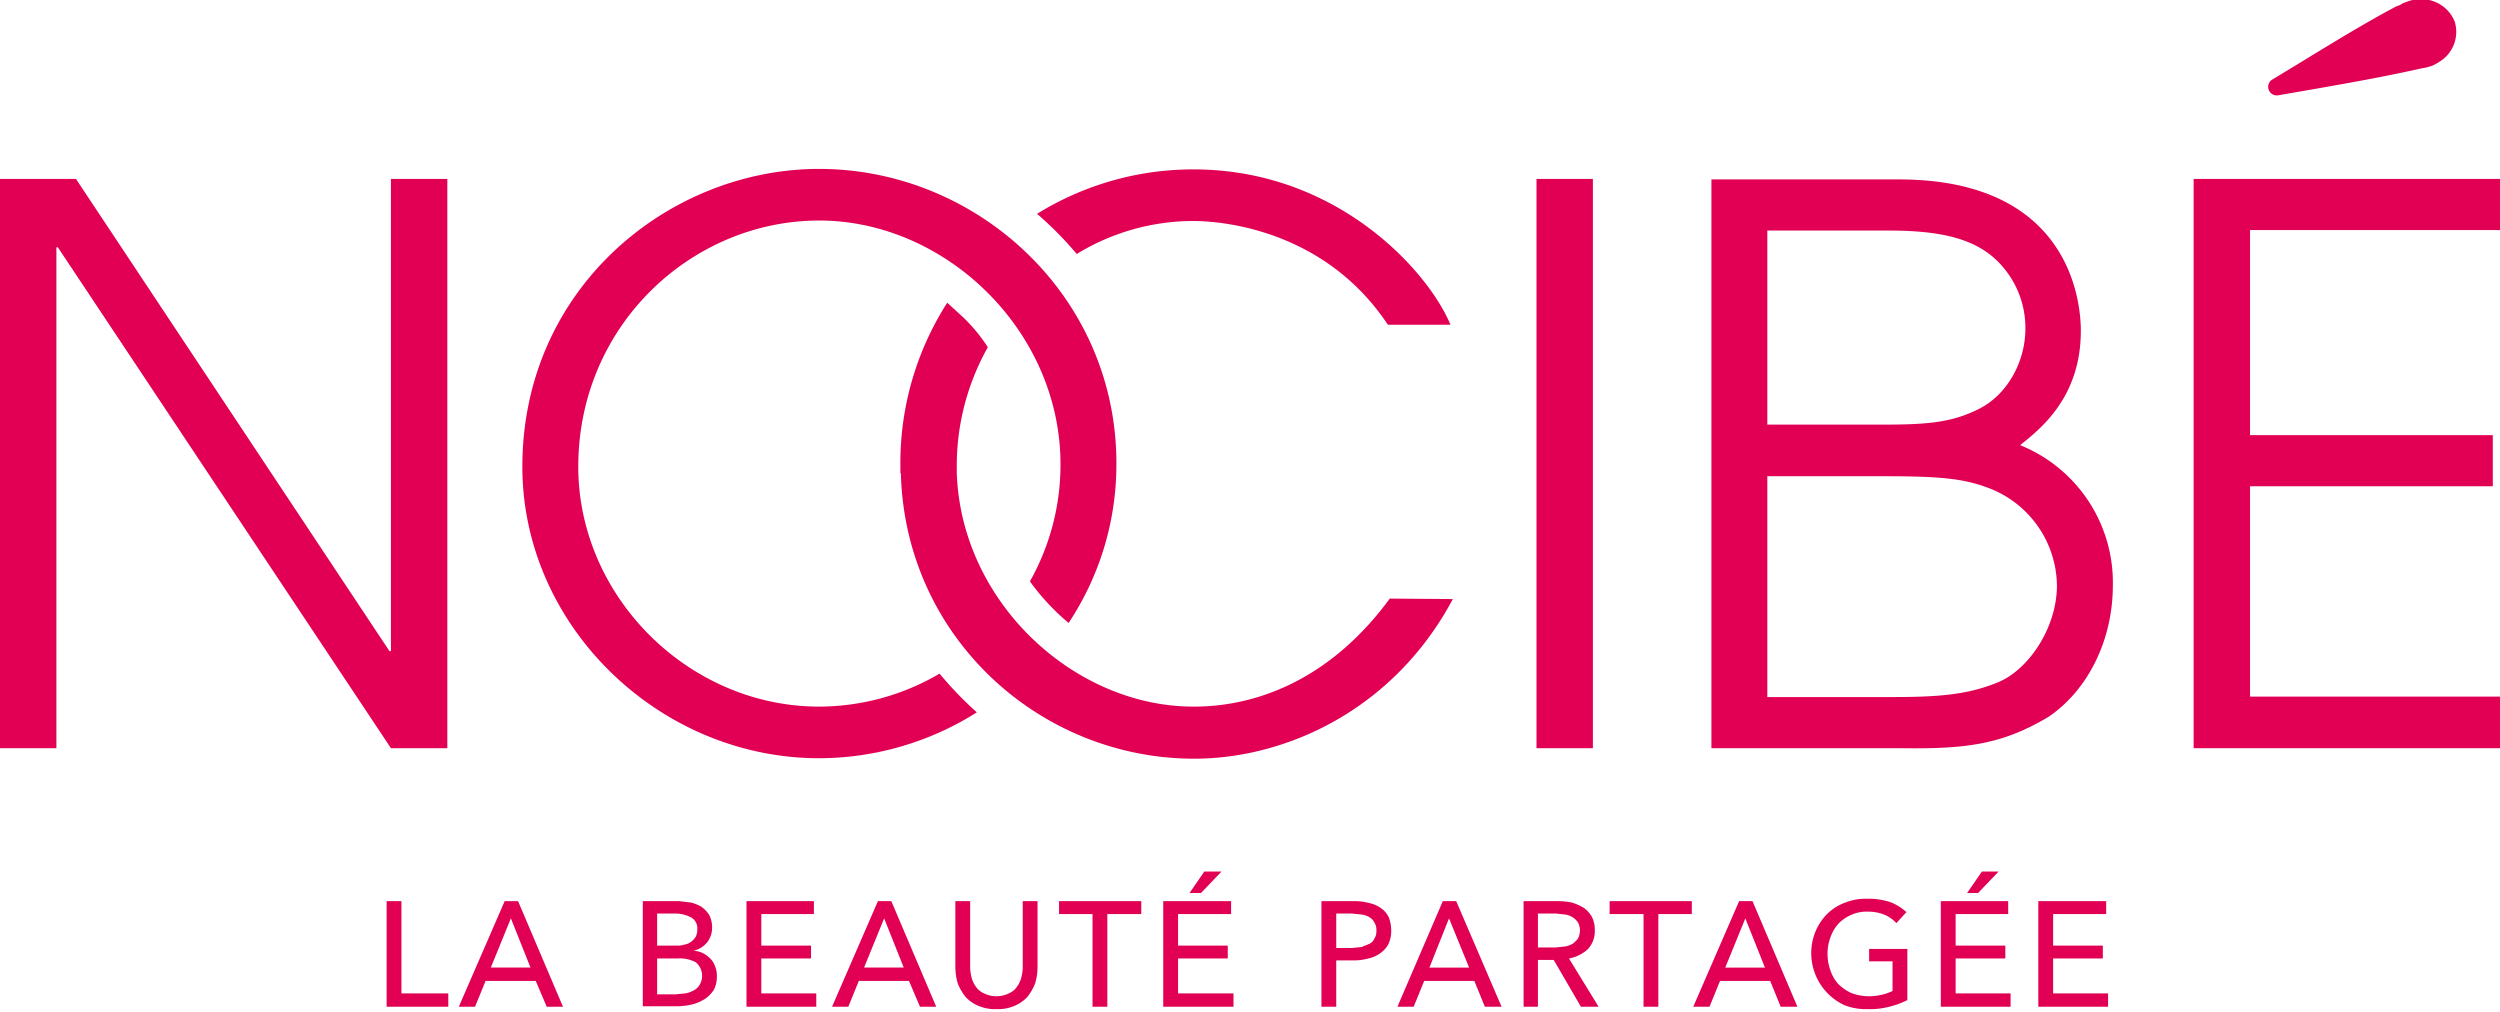 <?xml version="1.0" encoding="UTF-8"?> <svg xmlns="http://www.w3.org/2000/svg" width="956" height="387" fill="none"><g clip-path="url(#clip0)" fill="#E10054"><path d="M153.514 379.867h17.91v5.118h-23.576v-40.392h5.666v35.274zm28.144 5.118h-6.214l17.545-40.392h5.117l17.179 40.392h-6.214l-4.203-9.87h-19.189l-4.021 9.87zm6.031-14.987h15.168l-7.492-18.826-7.676 18.826zm58.116-25.405h13.889l4.569.548c1.411.357 2.764.911 4.021 1.645a11.895 11.895 0 012.924 3.107 10.422 10.422 0 011.096 4.935 8.955 8.955 0 01-2.01 5.666 9.69 9.69 0 01-5.117 3.107 8.398 8.398 0 013.655.914 10.601 10.601 0 012.741 2.01 7.143 7.143 0 011.828 2.924 8.973 8.973 0 01.731 3.839 11.162 11.162 0 01-1.097 5.117 12.06 12.06 0 01-3.289 3.473 17.56 17.56 0 01-4.935 2.193 28.371 28.371 0 01-5.848.731h-13.158v-40.209zm5.482 16.997h7.493c.989.06 1.98-.064 2.924-.365a5.486 5.486 0 002.559-1.097 6.565 6.565 0 001.827-2.01 6.042 6.042 0 00.549-2.742 4.748 4.748 0 00-2.376-4.569 13.152 13.152 0 00-6.397-1.462h-6.579v12.245zm0 18.643h7.128l3.655-.366a8.965 8.965 0 003.107-1.096 5.484 5.484 0 002.375-2.193 6.762 6.762 0 00-1.462-8.591 12.976 12.976 0 00-7.127-1.462h-7.676v13.708zm39.841-.366h21.017v5.118h-26.683v-40.392h25.769v4.935h-20.103v12.062h19.006v4.935h-19.006v13.342zm33.261 5.118h-6.214l17.545-40.392h5.117l17.179 40.392h-6.214l-4.203-9.87H328.41l-4.021 9.87zm6.031-14.987h15.169l-7.493-18.826-7.676 18.826zm50.623 15.901a16.27 16.27 0 01-6.945-1.28 14.078 14.078 0 01-4.934-3.472 20.467 20.467 0 01-2.924-5.118 23.023 23.023 0 01-.914-6.031v-25.405h5.665v25.039c.003 1.419.187 2.832.549 4.204a10.25 10.25 0 001.644 3.473 7.13 7.13 0 003.107 2.558 10.786 10.786 0 009.504 0 7.127 7.127 0 003.106-2.558 10.233 10.233 0 001.645-3.473c.361-1.372.546-2.785.548-4.204v-25.039h5.666v25.405a23.023 23.023 0 01-.914 6.031 20.498 20.498 0 01-2.924 5.118 14.078 14.078 0 01-4.934 3.472 16.27 16.27 0 01-6.945 1.28zm42.399-.914h-5.665v-35.457h-12.793v-4.935h31.434v4.935h-12.976v35.457zm27.048-5.118h21.199v5.118h-26.865v-40.392h25.951v4.935H450.49v12.062h19.006v4.935H450.49v13.342zm8.772-38.381h-4.386l5.665-8.225h6.579l-7.858 8.225zm46.054 3.107h12.245c2.035-.05 4.066.196 6.031.731a11.687 11.687 0 014.568 2.01 8.947 8.947 0 012.924 3.473c.616 1.635.926 3.37.914 5.117a11.152 11.152 0 01-1.096 5.118 9.513 9.513 0 01-3.107 3.473 11.706 11.706 0 01-4.569 2.01 20.443 20.443 0 01-5.848.731h-6.397v17.729h-5.665v-40.392zm5.665 17.911h6.031l3.656-.365 3.106-1.28a4.024 4.024 0 001.828-2.01 4.936 4.936 0 00.731-2.925 5.304 5.304 0 00-.731-3.107 4.93 4.93 0 00-1.828-2.01 7.856 7.856 0 00-3.106-1.097l-3.656-.365h-6.031v13.159zm29.607 22.481h-6.214l17.362-40.392h5.117l17.361 40.392h-6.396l-4.021-9.87h-19.189l-4.02 9.87zm6.03-14.987h15.169l-7.676-18.826-7.493 18.826zm41.486 14.987h-5.483v-40.392h12.793c1.902-.008 3.8.176 5.665.548 1.6.481 3.134 1.156 4.569 2.011a11.497 11.497 0 013.107 3.472 11.152 11.152 0 011.096 5.118 10.058 10.058 0 01-2.741 7.31 14.618 14.618 0 01-7.127 3.473l11.33 18.46h-6.761l-10.417-17.912h-6.031v17.912zm0-22.664h6.579l3.655-.365a8.947 8.947 0 003.107-1.097 10.4 10.4 0 002.01-2.01 7.86 7.86 0 00.731-3.107 6.95 6.95 0 00-.731-2.925 6.949 6.949 0 00-2.01-2.01 8.047 8.047 0 00-2.924-1.097l-3.473-.365h-6.944v12.976zm46.054 22.664h-5.666v-35.457h-12.975v-4.935h31.434v4.935h-12.793v35.457zm19.554 0h-6.213l17.544-40.392h5.117l17.179 40.392h-6.396l-4.021-9.87h-19.189l-4.021 9.87zm6.031-14.987h15.169l-7.493-18.826-7.676 18.826zM725.17 353a12.988 12.988 0 00-4.752-3.29 16.99 16.99 0 00-6.214-1.096 14.252 14.252 0 00-6.396 1.279 15.157 15.157 0 00-4.934 3.473 15.509 15.509 0 00-2.924 5.117 17.712 17.712 0 00-1.097 6.215 18.813 18.813 0 001.097 6.396 15.524 15.524 0 002.924 5.118 18.464 18.464 0 004.934 3.473 19.187 19.187 0 006.579 1.279 21.906 21.906 0 005.117-.548 18.677 18.677 0 004.204-1.462v-11.332h-8.955v-4.752h14.62v19.556a31.767 31.767 0 01-6.945 2.559 29.984 29.984 0 01-8.224.914 23.228 23.228 0 01-8.772-1.462 21.933 21.933 0 01-11.148-28.33 21.028 21.028 0 014.569-6.762 19.366 19.366 0 016.762-4.204 21.396 21.396 0 018.407-1.462 26.138 26.138 0 018.772 1.279 18.834 18.834 0 016.214 3.839L725.17 353zm22.661 26.867h21.017v5.118h-26.682v-40.392h25.768v4.935h-20.103v12.062h19.007v4.935h-19.007v13.342zm8.59-38.381h-4.204l5.666-8.225h6.396l-7.858 8.225zm28.692 38.381h21.017v5.118h-26.682v-40.392h25.951v4.935h-20.286v12.062h19.007v4.935h-19.007v13.342zM0 68.428h29.058l119.887 180.576h.548V68.428h21.565v217.679h-21.565L22.113 94.564h-.548v191.543H0V68.427zm587.556 0h21.565v217.679h-21.565V68.427zm251.287 0h117.511v19.556h-95.946v78.408h92.839v19.557h-92.839v80.418h95.946v19.74H838.843V68.427zM359.295 257.594a91.192 91.192 0 01-46.054 12.612c-49.892 0-92.108-42.038-92.108-91.751 0-54.282 43.678-94.126 92.108-94.126 48.43 0 92.291 42.22 92.291 93.212a90.841 90.841 0 01-11.696 44.779 87.737 87.737 0 0014.803 15.901 109.666 109.666 0 0018.275-61.045c0-64.152-53.364-112.586-113.673-112.586-57.202 0-113.49 45.326-113.49 113.865 0 61.045 52.45 111.49 113.49 111.49a113.31 113.31 0 0060.309-17.546 136.368 136.368 0 01-14.255-14.805zm52.451-160.471a85.522 85.522 0 0144.409-12.612c12.976 0 50.988 4.204 74.564 39.662h23.941c-8.407-20.288-43.13-59.4-98.322-59.4a113.3 113.3 0 00-59.761 16.997 133.603 133.603 0 0115.169 15.353z"></path><path d="M531.45 228.9c-29.241 39.843-64.33 41.306-75.112 41.306-45.506 0-88.819-39.844-90.464-89.375v-3.838a92.486 92.486 0 0111.879-44.23 65.925 65.925 0 00-9.137-11.149l-6.397-5.849a113.517 113.517 0 00-17.91 61.959v3.29h.183c1.645 62.69 53.182 109.113 112.211 109.113 34.541 0 76.026-18.277 98.87-61.045l-24.123-.182zM932.779 23.65a13.344 13.344 0 005.848-15.536 13.707 13.707 0 00-14.986-8.225 9.685 9.685 0 00-3.107.731 9.322 9.322 0 00-2.741 1.28l-1.462.548c-15.9 8.407-33.627 19.739-47.699 28.146a3.29 3.29 0 002.558 5.85c16.814-2.925 38.562-6.58 54.461-10.236l2.011-.366 2.01-.548a16.64 16.64 0 003.107-1.645zM654.444 68.61h71.639c67.071 0 69.63 48.983 69.63 57.938 0 25.588-15.717 37.651-23.21 43.682a56.657 56.657 0 0135.454 53.552c0 21.019-9.503 40.027-24.489 50.262-18.275 10.966-32.347 12.428-57.385 12.062h-71.639V68.611zm21.382 93.761h44.775c16.813 0 26.316-.913 36.551-6.214 10.234-5.3 17.361-17.546 17.361-30.522a35.822 35.822 0 00-8.955-23.943c-8.406-9.687-21.382-13.525-43.13-13.525h-46.602v74.204zm0 104.179h47.881c17.91 0 28.876-.914 40.389-5.666 11.514-4.752 22.479-20.653 22.479-37.102a40.394 40.394 0 00-25.037-36.737c-10.052-4.021-18.824-4.935-41.486-4.935h-44.226v84.44z"></path></g><defs><clipPath id="clip0"><path fill="#fff" d="M0 0h956v387H0z"></path></clipPath></defs></svg> 